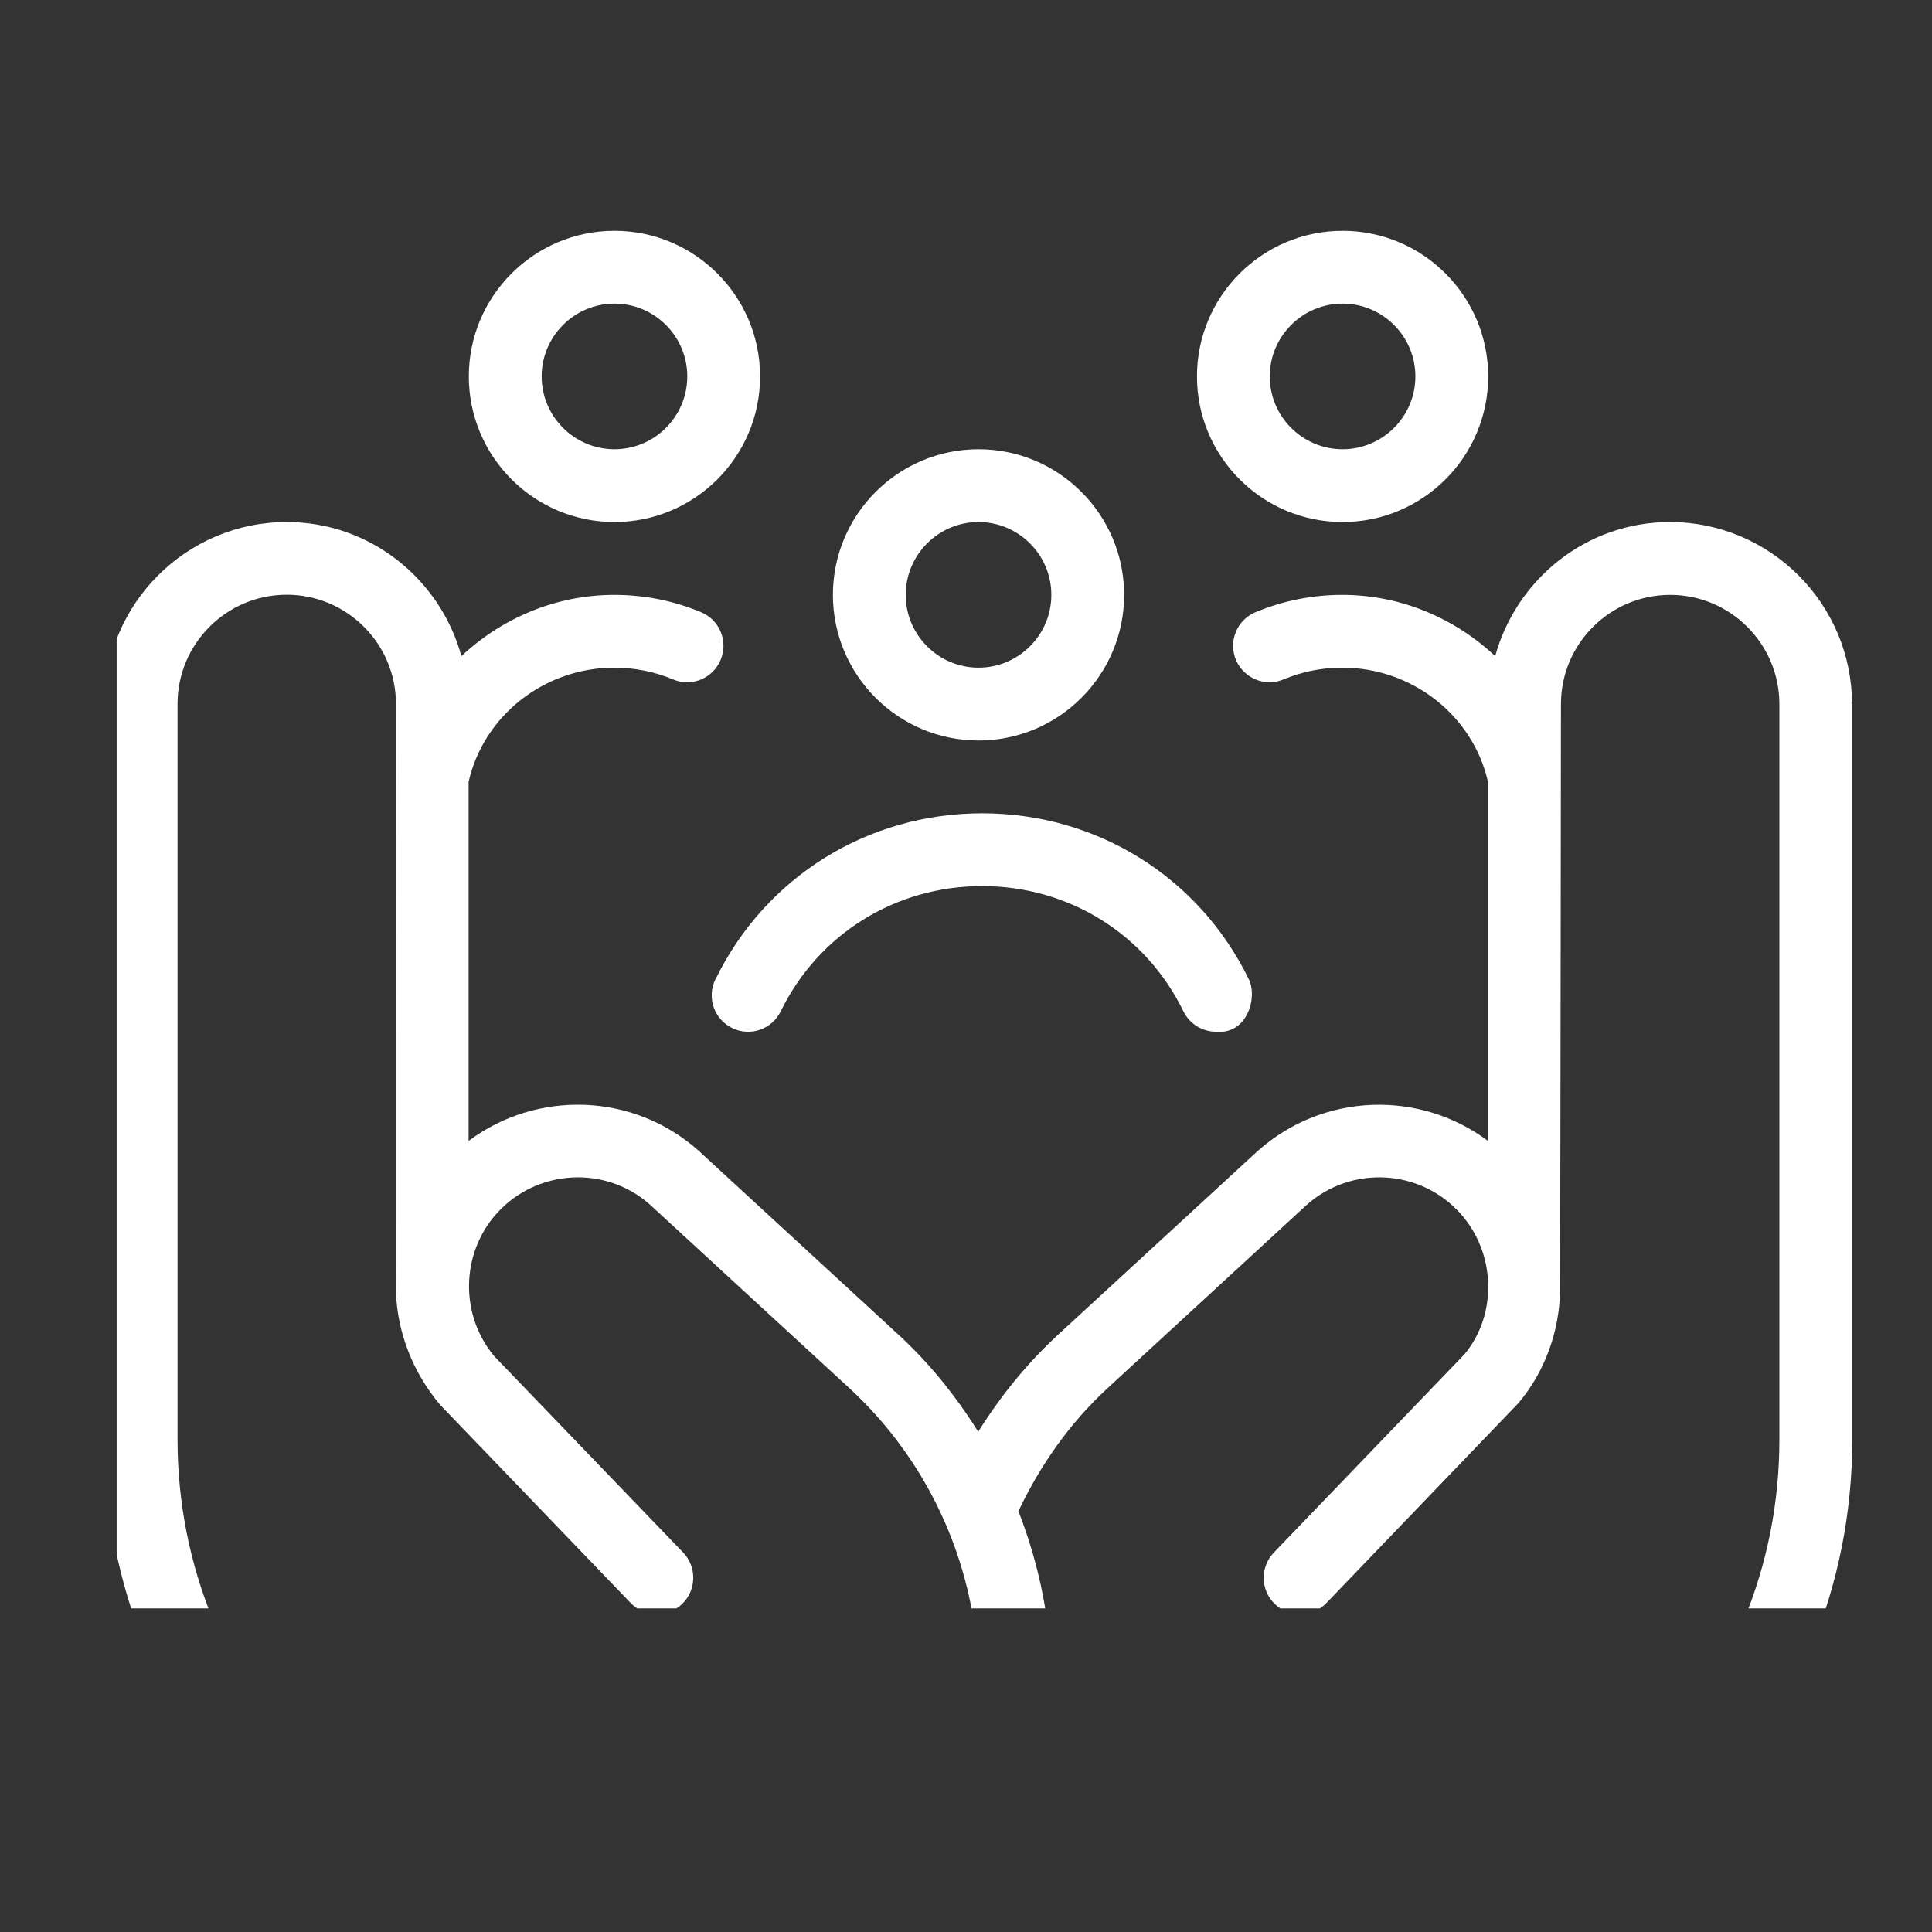 <svg width="53" height="53" viewBox="0 0 53 53" fill="none" xmlns="http://www.w3.org/2000/svg">
<rect x="0" y="0" width="53" height="53" fill="#333333" stroke="none"/>
<g clip-path="url(#clip0_2001_2)">
<g clip-path="url(#clip1_2001_2)">
<path d="M16.856 14.321C19.059 14.321 20.851 12.53 20.851 10.326C20.851 8.123 19.059 6.332 16.856 6.332C14.653 6.332 12.861 8.123 12.861 10.326C12.861 12.53 14.653 14.321 16.856 14.321ZM16.856 8.329C17.957 8.329 18.854 9.226 18.854 10.326C18.854 11.427 17.957 12.324 16.856 12.324C15.756 12.324 14.859 11.427 14.859 10.326C14.859 9.226 15.756 8.329 16.856 8.329ZM26.843 20.314C29.047 20.314 30.838 18.522 30.838 16.319C30.838 14.116 29.047 12.324 26.843 12.324C24.64 12.324 22.849 14.116 22.849 16.319C22.849 18.522 24.64 20.314 26.843 20.314ZM26.843 14.321C27.944 14.321 28.841 15.218 28.841 16.319C28.841 17.419 27.944 18.316 26.843 18.316C25.743 18.316 24.846 17.419 24.846 16.319C24.846 15.218 25.743 14.321 26.843 14.321ZM36.831 14.321C39.034 14.321 40.825 12.53 40.825 10.326C40.825 8.123 39.034 6.332 36.831 6.332C34.627 6.332 32.836 8.123 32.836 10.326C32.836 12.53 34.627 14.321 36.831 14.321ZM36.831 8.329C37.931 8.329 38.828 9.226 38.828 10.326C38.828 11.427 37.931 12.324 36.831 12.324C35.73 12.324 34.833 11.427 34.833 10.326C34.833 9.226 35.73 8.329 36.831 8.329ZM50.813 19.315V39.491C50.813 43.492 49.255 47.255 46.424 50.083L42.529 53.978C42.334 54.174 42.078 54.27 41.822 54.27C41.566 54.27 41.311 54.172 41.115 53.978C40.725 53.589 40.725 52.956 41.115 52.566L45.01 48.671C47.463 46.218 48.813 42.959 48.813 39.491V19.315C48.813 17.663 47.469 16.319 45.817 16.319C44.165 16.319 42.821 17.663 42.821 19.315C42.821 19.315 42.803 35.368 42.799 35.408C42.773 36.509 42.401 37.603 41.654 38.492L36.385 43.977C36.189 44.181 35.928 44.283 35.666 44.283C35.416 44.283 35.167 44.191 34.973 44.003C34.575 43.622 34.563 42.989 34.945 42.591L40.17 37.156C40.622 36.617 40.841 35.928 40.825 35.234V35.226C40.807 34.533 40.556 33.84 40.062 33.289C38.964 32.065 37.072 31.959 35.842 33.057L30.391 38.075C29.35 39.034 28.543 40.18 27.938 41.455C28.519 42.943 28.841 44.535 28.841 46.16V53.269C28.841 53.821 28.393 54.268 27.842 54.268C27.291 54.268 26.843 53.821 26.843 53.269V46.16C26.843 43.096 25.551 40.15 23.296 38.077L17.835 33.051C16.619 31.961 14.723 32.065 13.624 33.291C12.638 34.392 12.612 36.075 13.56 37.206L18.74 42.589C19.121 42.986 19.109 43.62 18.712 44.001C18.312 44.385 17.681 44.371 17.3 43.973L12.074 38.538C11.315 37.637 10.904 36.547 10.862 35.454C10.852 35.398 10.862 19.311 10.862 19.311C10.862 17.659 9.518 16.315 7.866 16.315C6.214 16.315 4.87 17.659 4.87 19.311V39.487C4.87 42.955 6.22 46.216 8.673 48.667L12.568 52.562C12.957 52.952 12.957 53.585 12.568 53.974C12.372 54.17 12.116 54.266 11.861 54.266C11.605 54.266 11.349 54.168 11.153 53.974L7.258 50.079C4.428 47.249 2.87 43.488 2.87 39.487V19.315C2.87 16.562 5.111 14.321 7.864 14.321C10.159 14.321 12.076 15.885 12.658 17.999C13.764 16.962 15.242 16.319 16.852 16.319C17.677 16.319 18.476 16.479 19.233 16.794C19.742 17.006 19.982 17.591 19.77 18.1C19.559 18.61 18.975 18.854 18.464 18.638C17.953 18.426 17.41 18.316 16.85 18.316C14.933 18.316 13.267 19.631 12.855 21.448V31.299C14.719 29.903 17.372 29.963 19.171 31.573L24.642 36.609C25.501 37.398 26.226 38.304 26.835 39.277C27.447 38.298 28.174 37.4 29.032 36.609L34.493 31.583C36.301 29.963 38.956 29.903 40.819 31.299V21.448C40.408 19.631 38.742 18.316 36.825 18.316C36.265 18.316 35.722 18.424 35.211 18.638C34.705 18.852 34.118 18.61 33.904 18.1C33.693 17.591 33.932 17.006 34.442 16.794C35.199 16.479 36 16.319 36.822 16.319C38.432 16.319 39.911 16.962 41.017 17.999C41.6 15.887 43.518 14.321 45.811 14.321C48.563 14.321 50.805 16.562 50.805 19.315H50.813ZM19.627 26.867C20.997 24.057 23.799 22.311 26.943 22.311C30.087 22.311 32.892 24.057 34.26 26.867C34.502 27.364 34.218 28.381 33.363 28.303C32.992 28.303 32.638 28.098 32.464 27.742C31.431 25.623 29.316 24.308 26.941 24.308C24.566 24.308 22.451 25.625 21.418 27.742C21.177 28.237 20.581 28.447 20.084 28.201C19.589 27.96 19.383 27.363 19.625 26.867H19.627Z" fill="white"/>
</g>
</g>
<defs>
<clipPath id="clip0_2001_2">
<rect width="53" height="53" fill="white"/>
</clipPath>
<clipPath id="clip1_2001_2">
<rect width="47.938" height="47.938" fill="white" transform="translate(3.2 -3.815)"/>
</clipPath>
</defs>
</svg>
